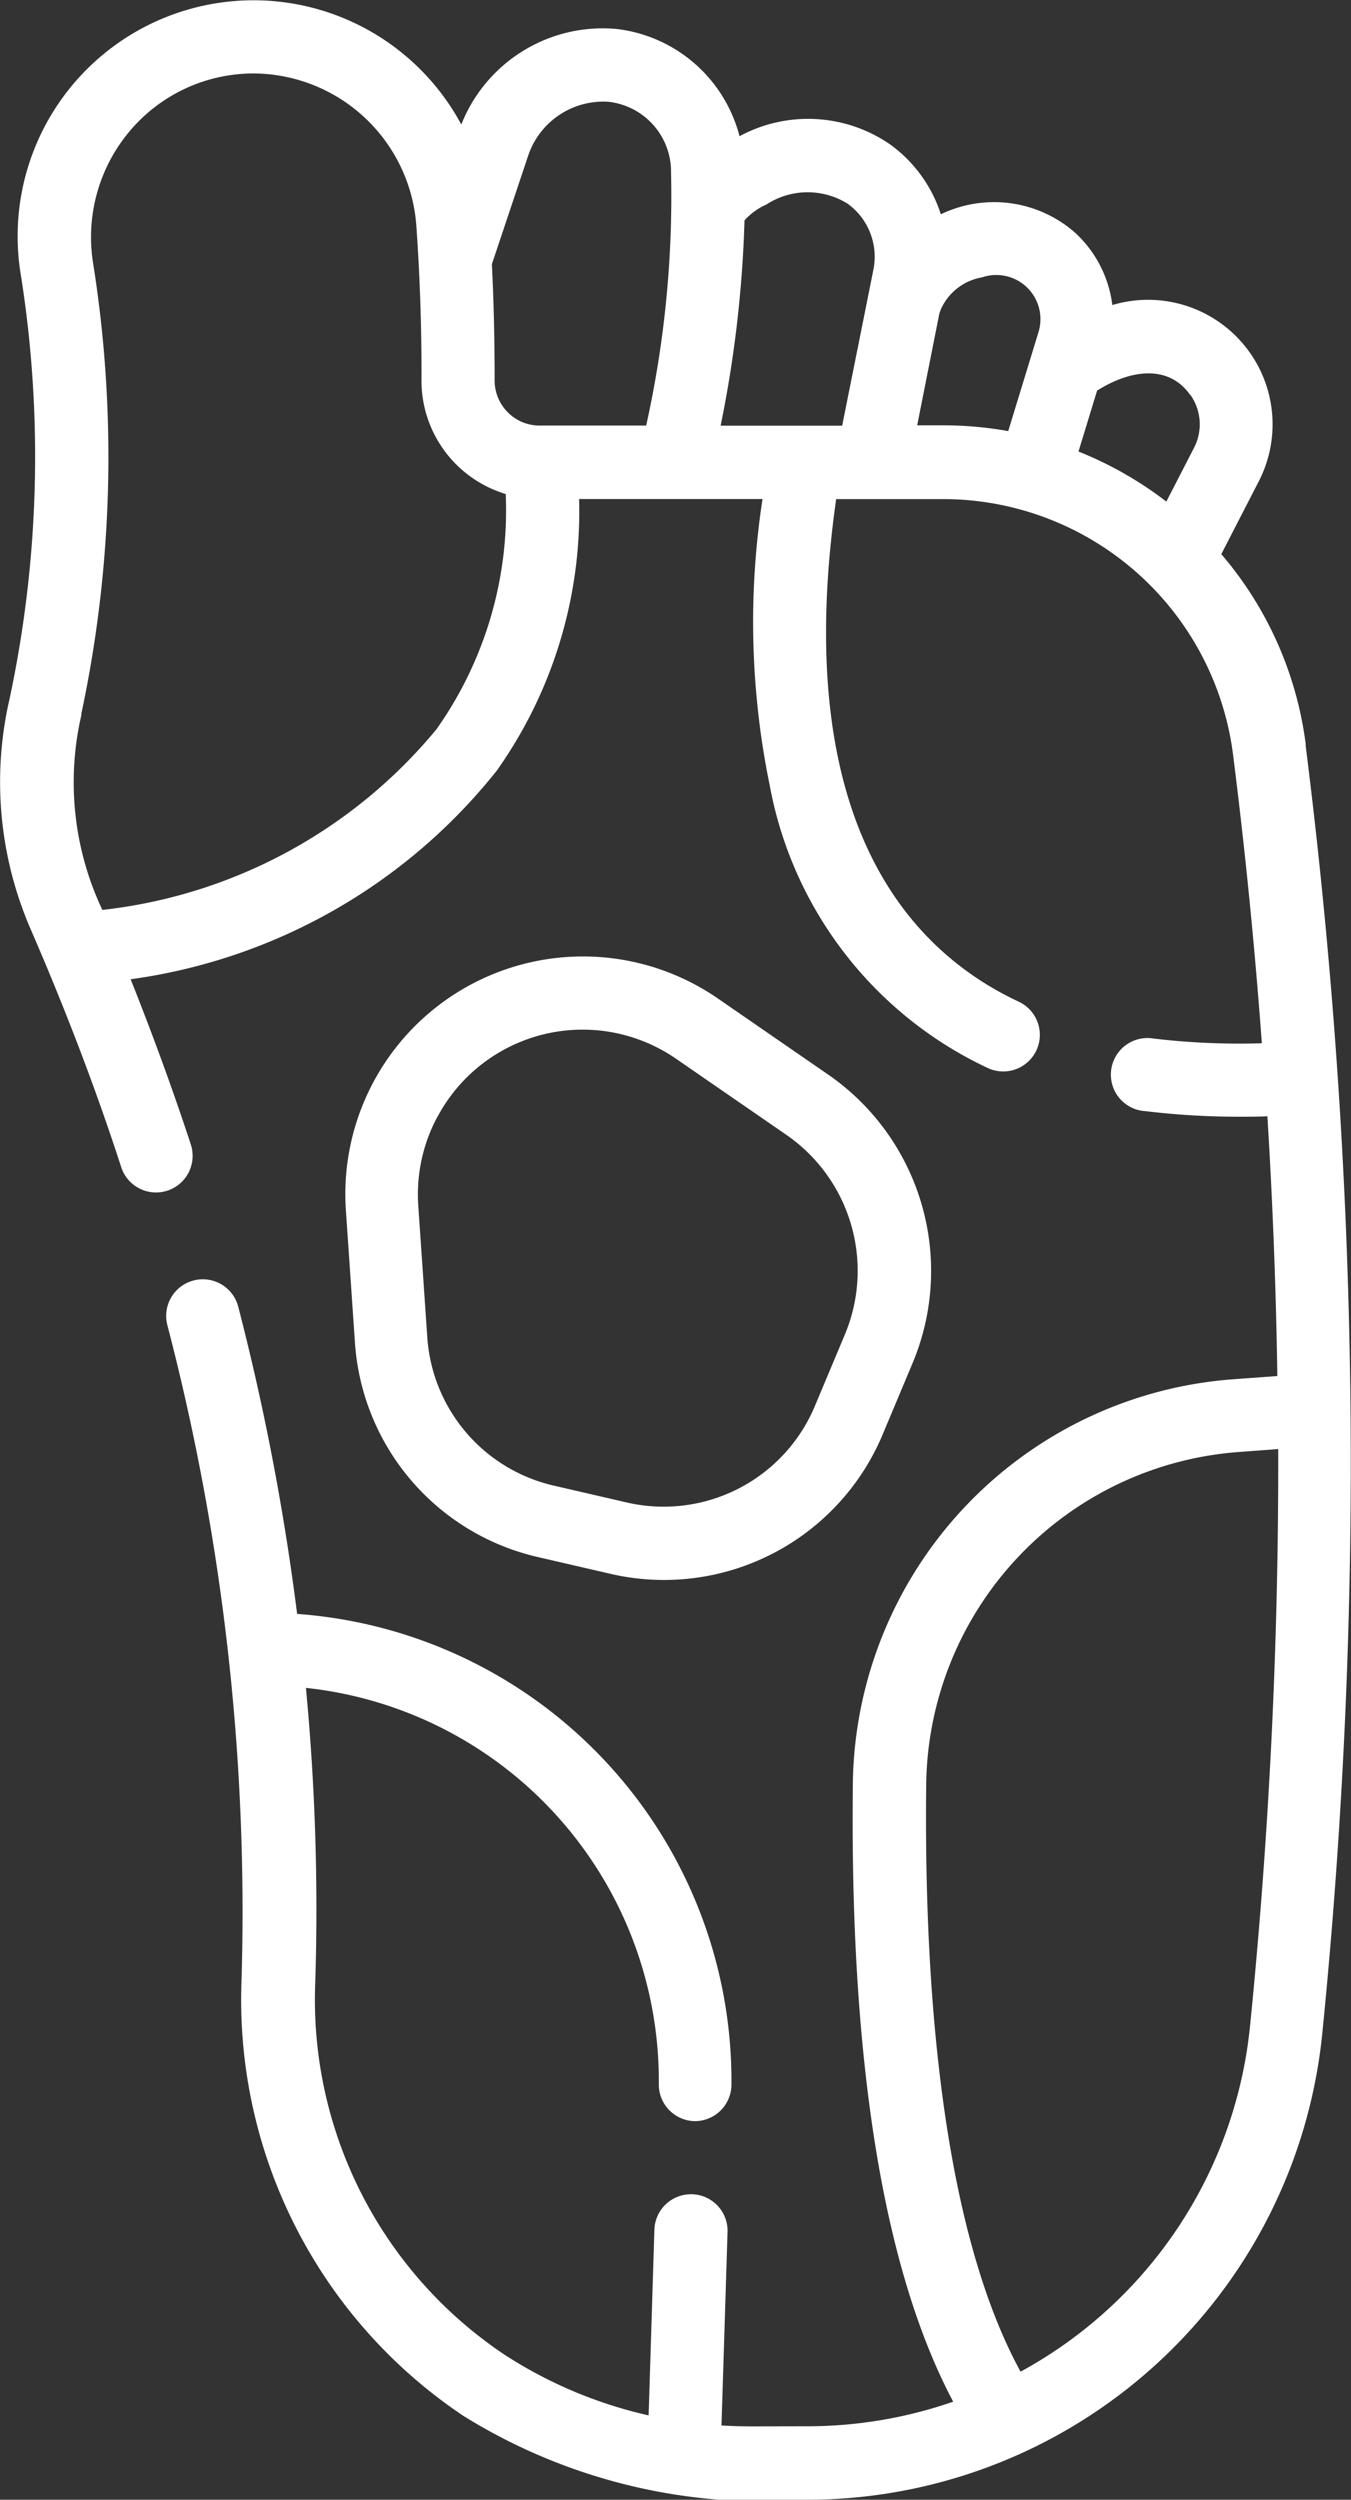 <svg xmlns="http://www.w3.org/2000/svg" width="18.729" height="34.645" viewBox="0 0 18.729 34.645"><rect x="0" y="0" width="18.729" height="34.645" fill="#333333" stroke="none"/><defs><style>.a{fill:#fff;}</style></defs><g transform="translate(0 0)"><path class="a" d="M190.983,204.225l1,.231a3.286,3.286,0,0,0,3.781-1.934l.417-.994a3.308,3.308,0,0,0-1.167-3.985l-1.537-1.06a3.294,3.294,0,0,0-5.156,2.935l.125,1.824A3.275,3.275,0,0,0,190.983,204.225Zm-1.393-6.1a2.28,2.28,0,0,1,3.307-.807l1.537,1.06a2.289,2.289,0,0,1,.807,2.757l-.417.994a2.273,2.273,0,0,1-2.616,1.338l-1-.231a2.266,2.266,0,0,1-1.759-2.065l-.125-1.824A2.277,2.277,0,0,1,189.589,198.124Z" transform="translate(-183.526 -182.645)"/><path class="a" d="M135.721,10.32a5.026,5.026,0,0,0-1.171-2.64l.52-1.01a1.726,1.726,0,0,0-2.031-2.442,1.63,1.63,0,0,0-.53-1.015,1.7,1.7,0,0,0-1.847-.243,1.92,1.92,0,0,0-.7-.966,2,2,0,0,0-2.091-.116A2,2,0,0,0,126.152.4a2.11,2.11,0,0,0-2.138,1.326,3.27,3.27,0,0,0-6.105,2.091,16.1,16.1,0,0,1-.157,5.867,5.123,5.123,0,0,0,.292,3.194c.473,1.09.9,2.2,1.256,3.3a.507.507,0,0,0,.964-.317c-.25-.761-.53-1.527-.834-2.289a7.845,7.845,0,0,0,5.077-2.893,6.211,6.211,0,0,0,1.14-3.763h2.543a11.24,11.24,0,0,0,.1,3.97,5.407,5.407,0,0,0,3.022,3.916.507.507,0,1,0,.43-.919c-1.521-.711-3.167-2.5-2.531-6.966h1.481a4.055,4.055,0,0,1,4.02,3.534q.253,2,.4,4.008a10.116,10.116,0,0,1-1.5-.065A.507.507,0,1,0,133.5,15.4a10.744,10.744,0,0,0,1.314.077c.123,0,.249,0,.375-.006q.111,1.8.138,3.6l-.612.045a5.692,5.692,0,0,0-5.273,5.609c-.043,3.864.425,6.739,1.391,8.561a6.172,6.172,0,0,1-2.023.341c-.793,0-.87.007-1.189-.011l.084-2.682a.507.507,0,0,0-.491-.523h-.016a.507.507,0,0,0-.507.492l-.08,2.573a6.145,6.145,0,0,1-2.005-.846,5.916,5.916,0,0,1-2.617-5.144,32.426,32.426,0,0,0-.129-4.093,5.476,5.476,0,0,1,4.892,5.493.508.508,0,0,0,.5.512h0a.508.508,0,0,0,.507-.5,6.49,6.49,0,0,0-6.021-6.53,34.038,34.038,0,0,0-.816-4.257.507.507,0,1,0-.983.254,32.208,32.208,0,0,1,1.028,9.092,6.936,6.936,0,0,0,3.078,6.027,7.869,7.869,0,0,0,4.758,1.161,7.179,7.179,0,0,0,7.146-6.454,79.346,79.346,0,0,0-.231-17.868Zm-1.6-4.848a.707.707,0,0,1,.051.734l-.384.746a5.086,5.086,0,0,0-1.218-.694l.258-.844C133.272,5.132,133.812,5.039,134.117,5.472Zm-5.889-2.63a1.047,1.047,0,0,1,1.14-.017.907.907,0,0,1,.356.908L129.294,5.9h-1.685a16.57,16.57,0,0,0,.331-2.846A.9.9,0,0,1,128.227,2.842Zm-3.284-.705a1.1,1.1,0,0,1,1.1-.727.975.975,0,0,1,.872.908,14.649,14.649,0,0,1-.343,3.58H125.1a.618.618,0,0,1-.441-.183.625.625,0,0,1-.183-.447c0-.533-.011-1.071-.038-1.607Zm-1.268,7.958a7.011,7.011,0,0,1-4.642,2.516,4.135,4.135,0,0,1-.291-2.7l0-.021a17.081,17.081,0,0,0,.164-6.233,2.282,2.282,0,0,1,.513-1.848,2.245,2.245,0,0,1,1.713-.791,2.274,2.274,0,0,1,2.254,2.113c.05.708.074,1.427.071,2.135a1.641,1.641,0,0,0,1.168,1.581,5.253,5.253,0,0,1-.953,3.25Zm6.654-4.2.307-1.548.019-.055a.766.766,0,0,1,.573-.448.612.612,0,0,1,.783.758l-.42,1.373a5.067,5.067,0,0,0-.9-.08h-.366Zm4.614,22.188a6.151,6.151,0,0,1-3.181,4.787c-.9-1.645-1.349-4.441-1.308-8.138a4.677,4.677,0,0,1,4.334-4.608l.546-.041a77.953,77.953,0,0,1-.391,8Z" transform="translate(-117.619 0)"/></g></svg>